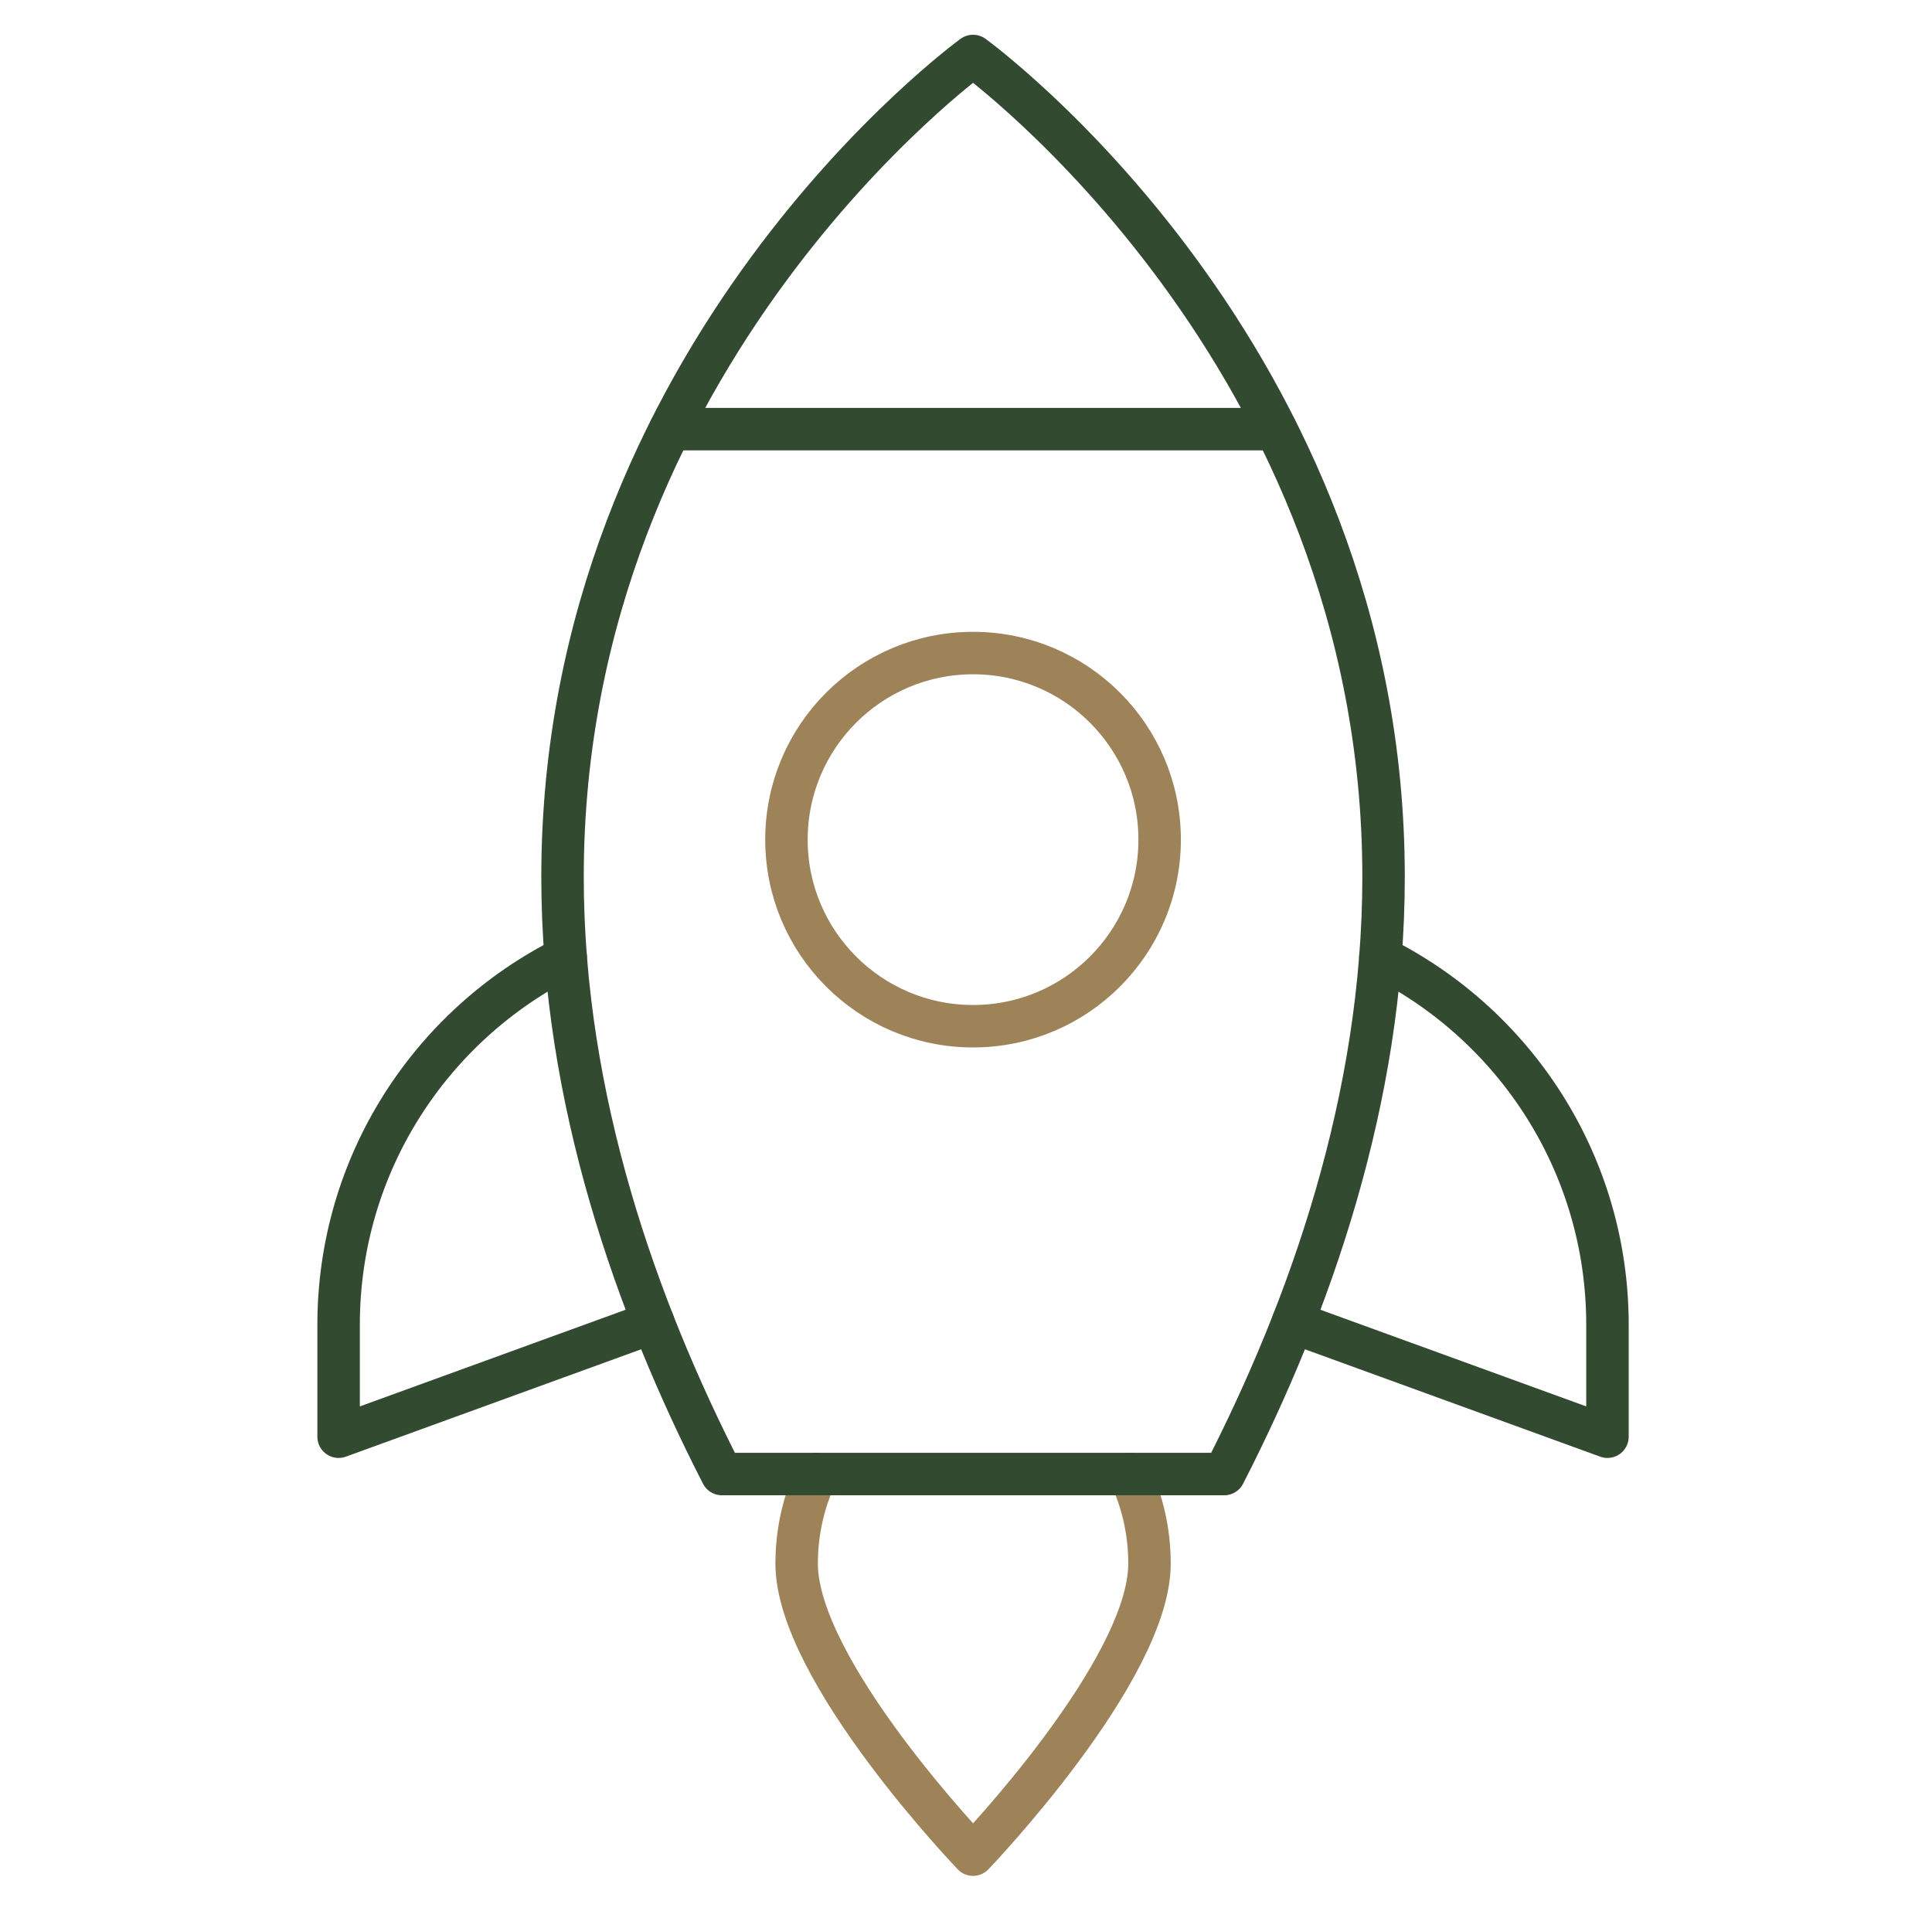 <svg xmlns="http://www.w3.org/2000/svg" width="91" height="90" viewBox="0 0 91 90" fill="none"><path d="M38.462 69.434C37.864 70.696 37.523 72.13 37.523 73.652C37.523 78.701 45.833 87.363 45.833 87.363C45.833 87.363 54.143 78.701 54.143 73.652C54.143 72.13 53.802 70.696 53.204 69.434" stroke="#9E8359" stroke-width="2" stroke-miterlimit="10" stroke-linecap="round" stroke-linejoin="round"></path><path d="M45.832 2.637C45.832 2.637 26.496 16.653 26.496 41.309C26.496 51.783 29.988 61.599 34.002 69.434H57.662C61.676 61.599 65.168 51.783 65.168 41.309C65.168 16.653 45.832 2.637 45.832 2.637Z" stroke="#314A30" stroke-width="2" stroke-miterlimit="10" stroke-linecap="round" stroke-linejoin="round"></path><path d="M65.016 45.1C71.358 48.273 75.714 54.828 75.714 62.402V67.676L60.895 62.287" stroke="#314A30" stroke-width="2" stroke-miterlimit="10" stroke-linecap="round" stroke-linejoin="round"></path><path d="M26.647 45.1C20.305 48.273 15.949 54.828 15.949 62.402V67.676L30.768 62.287" stroke="#314A30" stroke-width="2" stroke-miterlimit="10" stroke-linecap="round" stroke-linejoin="round"></path><path d="M31.57 20.215H60.092" stroke="#314A30" stroke-width="2" stroke-miterlimit="10" stroke-linecap="round" stroke-linejoin="round"></path><path d="M54.621 39.551C54.621 44.405 50.686 48.34 45.832 48.34C40.978 48.34 37.043 44.405 37.043 39.551C37.043 34.697 40.978 30.762 45.832 30.762C50.686 30.762 54.621 34.697 54.621 39.551Z" stroke="#9E8359" stroke-width="2" stroke-miterlimit="10" stroke-linecap="round" stroke-linejoin="round"></path></svg>